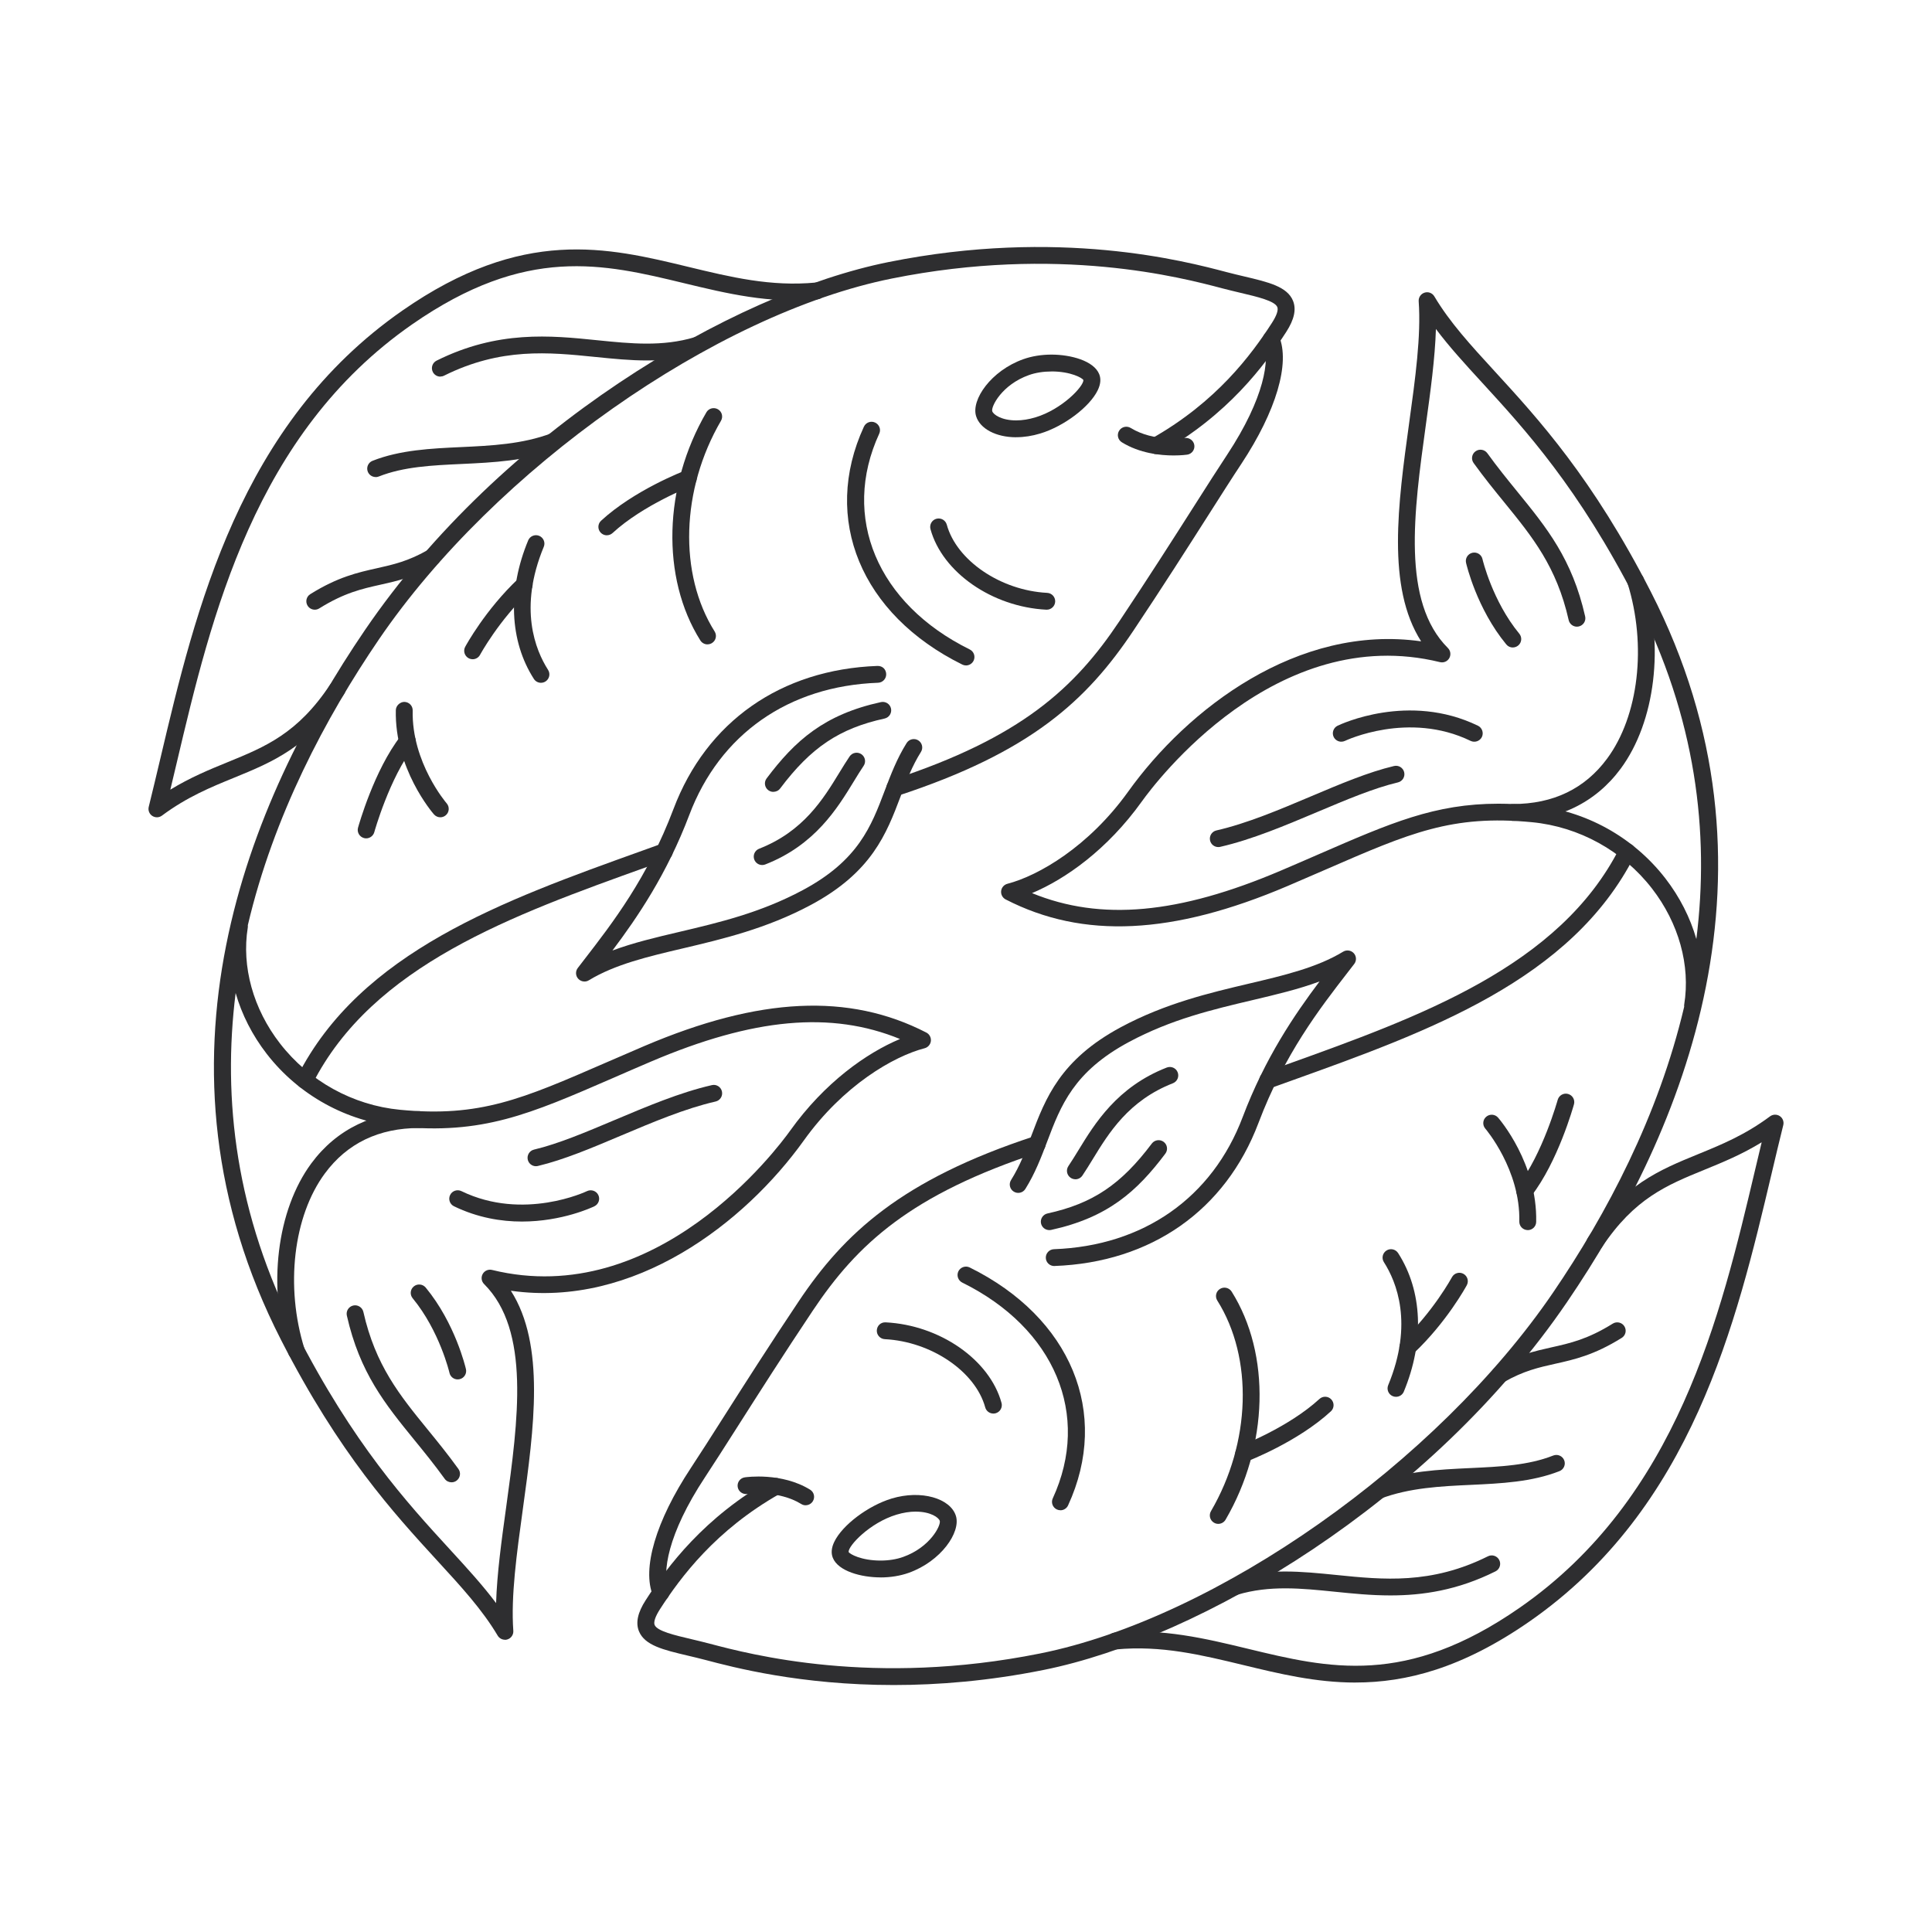 <svg xmlns="http://www.w3.org/2000/svg" fill="none" viewBox="0 0 236 236" height="236" width="236">
<path fill="#2E2E30" d="M143.359 55.635C141.744 55.635 139.218 55.376 137.039 54.028C136.555 53.73 136.403 53.096 136.707 52.612C137.005 52.129 137.642 51.982 138.126 52.28C140.965 54.028 144.681 53.506 144.72 53.501C145.268 53.428 145.806 53.804 145.89 54.37C145.973 54.931 145.586 55.454 145.023 55.537C144.955 55.547 144.318 55.635 143.364 55.635H143.359Z"></path>
<path fill="#2E2E30" d="M61.68 200.3C61.322 200.3 60.985 200.115 60.794 199.797C58.914 196.634 56.369 193.855 53.417 190.643C48.086 184.828 41.458 177.597 34.346 163.707C17.012 129.842 30.346 97.843 44.581 76.961C61.225 52.549 89.352 35.87 108.531 32.013C129.344 27.829 144.769 31.901 149.835 33.239C150.589 33.439 151.328 33.61 152.023 33.776C154.936 34.464 157.241 35.006 157.946 36.745C158.367 37.784 158.098 39.029 157.119 40.543C154.466 44.659 149.987 50.669 141.729 55.337C141.239 55.61 140.603 55.444 140.324 54.946C140.04 54.453 140.216 53.823 140.711 53.545C148.572 49.102 152.85 43.36 155.381 39.425C155.944 38.551 156.174 37.867 156.027 37.511C155.724 36.759 153.599 36.256 151.548 35.773C150.834 35.602 150.08 35.426 149.306 35.221C144.358 33.913 129.286 29.933 108.937 34.025C87.403 38.351 60.466 57.304 46.28 78.113C39.76 87.683 33.425 99.63 30.273 113.017C30.283 113.105 30.283 113.198 30.268 113.296C29.495 118.076 30.929 123.241 34.204 127.465C37.763 132.059 43.108 135.013 48.869 135.564C58.62 136.502 63.77 134.261 74.025 129.798C75.484 129.164 77.045 128.485 78.729 127.767C92.768 121.791 103.709 121.269 113.156 126.132C113.533 126.327 113.754 126.737 113.71 127.162C113.661 127.587 113.357 127.938 112.946 128.046C109.152 129.032 103.014 132.576 98.192 139.309C90.972 149.391 77.491 159.815 62.404 157.667C66.634 164.283 65.229 174.458 63.868 184.335C63.114 189.803 62.399 194.974 62.703 199.207C62.737 199.68 62.439 200.12 61.983 200.261C61.88 200.295 61.778 200.31 61.675 200.31L61.68 200.3ZM28.785 121.293C27.155 134.285 28.814 148.366 36.186 162.769C43.172 176.416 49.697 183.534 54.944 189.256C57.054 191.556 58.963 193.641 60.598 195.823C60.711 192.215 61.259 188.216 61.837 184.052C63.295 173.462 64.808 162.506 59.134 156.852C58.806 156.525 58.738 156.022 58.963 155.621C59.188 155.221 59.648 155.016 60.108 155.128C80.149 160.04 94.903 140.374 96.518 138.118C100.738 132.22 105.848 128.631 109.935 126.918C101.521 123.471 92.019 124.354 79.542 129.666C77.863 130.379 76.311 131.058 74.857 131.693C64.602 136.15 58.944 138.606 48.678 137.62C42.349 137.01 36.48 133.773 32.579 128.729C30.816 126.449 29.534 123.92 28.785 121.303V121.293Z"></path>
<path fill="#2E2E30" d="M71.397 119.897C71.113 119.897 70.829 119.78 70.628 119.555C70.295 119.189 70.276 118.637 70.579 118.242L71.372 117.212C74.808 112.764 79.092 107.232 82.269 98.82C86.302 88.147 95.382 81.78 107.18 81.345C107.821 81.331 108.227 81.77 108.252 82.337C108.271 82.903 107.826 83.381 107.258 83.401C96.327 83.801 87.927 89.684 84.202 99.542C81.475 106.753 77.868 112.051 74.813 116.108C77.349 115.161 80.115 114.507 82.983 113.833C87.864 112.681 92.906 111.494 98.08 108.721C104.849 105.093 106.421 100.948 108.08 96.559C108.805 94.65 109.554 92.672 110.748 90.763C111.052 90.28 111.693 90.138 112.168 90.436C112.652 90.739 112.799 91.374 112.496 91.852C111.409 93.59 110.728 95.382 110.009 97.286C108.286 101.837 106.504 106.543 99.054 110.537C93.64 113.437 88.231 114.712 83.453 115.84C79.175 116.845 75.136 117.797 71.93 119.745C71.764 119.848 71.578 119.897 71.397 119.897Z"></path>
<path fill="#2E2E30" d="M94.467 96.73C94.252 96.73 94.036 96.662 93.85 96.525C93.395 96.183 93.302 95.539 93.645 95.085C97.125 90.456 100.679 87.282 107.61 85.764C108.178 85.647 108.716 85.993 108.839 86.545C108.961 87.102 108.609 87.649 108.056 87.771C102.534 88.981 99.073 91.296 95.299 96.315C95.098 96.583 94.785 96.725 94.472 96.725L94.467 96.73Z"></path>
<path fill="#2E2E30" d="M93.101 105.665C92.69 105.665 92.299 105.416 92.142 105.01C91.936 104.483 92.196 103.887 92.724 103.677C98.148 101.558 100.576 97.584 102.524 94.391C102.965 93.673 103.376 93 103.787 92.394C104.11 91.925 104.752 91.808 105.221 92.126C105.691 92.448 105.814 93.087 105.491 93.556C105.099 94.132 104.708 94.777 104.287 95.465C102.284 98.741 99.553 103.223 93.478 105.596C93.356 105.645 93.229 105.665 93.101 105.665Z"></path>
<path fill="#2E2E30" d="M109.309 97.267C108.878 97.267 108.472 96.993 108.33 96.559C108.154 96.022 108.447 95.436 108.991 95.26C124.758 90.104 131.293 84.031 136.726 75.901C140.275 70.589 143.374 65.727 145.865 61.816C147.432 59.355 148.783 57.231 149.899 55.547C154.49 48.589 155.156 43.819 154.329 41.847C154.108 41.324 154.353 40.719 154.882 40.499C155.411 40.284 156.013 40.528 156.233 41.051C157.623 44.361 155.9 50.205 151.622 56.679C150.511 58.354 149.169 60.468 147.608 62.919C145.111 66.835 142.008 71.712 138.444 77.044C132.766 85.534 125.967 91.872 109.637 97.218C109.529 97.252 109.421 97.267 109.314 97.267H109.309Z"></path>
<path fill="#2E2E30" d="M37.239 132.986C37.082 132.986 36.921 132.952 36.774 132.874C36.265 132.62 36.059 132 36.319 131.492C44.043 116.259 61.508 109.995 78.397 103.936L80.795 103.072C81.329 102.877 81.921 103.155 82.117 103.692C82.313 104.224 82.034 104.815 81.495 105.01L79.092 105.874C62.586 111.797 45.511 117.919 38.159 132.425C37.978 132.781 37.616 132.991 37.239 132.991V132.986Z"></path>
<path fill="#2E2E30" d="M36.201 166.065C35.76 166.065 35.354 165.782 35.217 165.342C32.672 157.169 33.802 147.834 38.027 142.112C41.111 137.937 45.668 135.73 51.204 135.73C51.772 135.73 52.237 136.189 52.237 136.761C52.237 137.332 51.777 137.791 51.204 137.791C46.28 137.791 42.403 139.656 39.686 143.337C35.829 148.557 34.825 157.154 37.185 164.737C37.356 165.279 37.048 165.855 36.505 166.026C36.402 166.055 36.299 166.07 36.196 166.07L36.201 166.065Z"></path>
<path fill="#2E2E30" d="M55.909 168.501C55.439 168.501 55.013 168.179 54.905 167.701C54.895 167.647 53.696 162.574 50.407 158.585C50.044 158.146 50.108 157.496 50.548 157.14C50.989 156.779 51.635 156.842 52.002 157.281C55.61 161.656 56.863 167.017 56.917 167.242C57.044 167.793 56.697 168.345 56.144 168.472C56.065 168.491 55.987 168.496 55.913 168.496L55.909 168.501Z"></path>
<path fill="#2E2E30" d="M63.75 149.216C61.21 149.216 58.346 148.747 55.458 147.351C54.944 147.102 54.734 146.486 54.983 145.974C55.233 145.461 55.85 145.251 56.364 145.5C63.951 149.182 71.632 145.539 71.705 145.5C72.219 145.256 72.836 145.466 73.085 145.974C73.335 146.486 73.12 147.102 72.606 147.351C72.376 147.463 68.675 149.216 63.75 149.216Z"></path>
<path fill="#2E2E30" d="M65.474 142.458C65.004 142.458 64.583 142.141 64.47 141.667C64.338 141.116 64.68 140.559 65.234 140.427C68.195 139.724 71.538 138.308 75.082 136.814C79.004 135.159 83.057 133.445 86.953 132.552C87.511 132.415 88.064 132.772 88.187 133.323C88.314 133.875 87.966 134.427 87.413 134.554C83.693 135.403 79.728 137.083 75.89 138.704C72.268 140.237 68.846 141.682 65.718 142.424C65.64 142.444 65.557 142.454 65.478 142.454L65.474 142.458Z"></path>
<path fill="#2E2E30" d="M55.155 181.068C54.837 181.068 54.518 180.922 54.318 180.639C53.074 178.915 51.836 177.392 50.636 175.922C47.048 171.513 43.95 167.705 42.369 160.704C42.246 160.147 42.594 159.6 43.152 159.473C43.7 159.347 44.258 159.698 44.386 160.25C45.859 166.782 48.816 170.42 52.242 174.624C53.461 176.118 54.714 177.66 55.997 179.438C56.33 179.897 56.222 180.541 55.762 180.873C55.581 181.005 55.37 181.068 55.16 181.068H55.155Z"></path>
<path fill="#2E2E30" d="M118.003 81.287C117.846 81.287 117.694 81.252 117.547 81.179C105.168 75.061 100.341 63.383 105.53 52.119C105.77 51.602 106.382 51.377 106.896 51.616C107.414 51.855 107.64 52.466 107.4 52.978C102.71 63.158 107.155 73.753 118.458 79.334C118.972 79.588 119.177 80.203 118.923 80.715C118.742 81.077 118.375 81.287 117.998 81.287H118.003Z"></path>
<path fill="#2E2E30" d="M127.866 74.476C127.866 74.476 127.832 74.476 127.812 74.476C121.189 74.139 115.105 69.906 113.66 64.633C113.514 64.086 113.832 63.52 114.385 63.368C114.943 63.222 115.501 63.544 115.653 64.091C116.852 68.47 122.237 72.127 127.915 72.42C128.488 72.45 128.923 72.933 128.894 73.499C128.865 74.046 128.409 74.476 127.866 74.476Z"></path>
<path fill="#2E2E30" d="M86.424 78.714C86.082 78.714 85.744 78.543 85.548 78.23C80.736 70.58 81.03 59.379 86.287 50.367C86.571 49.873 87.208 49.712 87.697 49.995C88.192 50.279 88.358 50.908 88.069 51.402C83.189 59.77 82.875 70.111 87.296 77.137C87.599 77.62 87.452 78.255 86.968 78.553C86.796 78.66 86.606 78.709 86.419 78.709L86.424 78.714Z"></path>
<path fill="#2E2E30" d="M66.08 83.406C65.743 83.406 65.41 83.24 65.214 82.932C62.238 78.294 61.983 72.123 64.519 66.01C64.734 65.487 65.341 65.238 65.865 65.453C66.389 65.673 66.643 66.273 66.423 66.796C63.31 74.305 65.415 79.431 66.947 81.824C67.255 82.302 67.113 82.937 66.634 83.245C66.462 83.352 66.266 83.406 66.076 83.406H66.08Z"></path>
<path fill="#2E2E30" d="M53.789 99.835C53.5 99.835 53.216 99.713 53.011 99.483C52.815 99.259 48.194 93.878 48.351 86.745C48.365 86.179 48.899 85.73 49.403 85.739C49.971 85.754 50.426 86.223 50.411 86.789C50.269 93.131 54.518 98.082 54.562 98.131C54.934 98.561 54.89 99.21 54.46 99.581C54.264 99.752 54.024 99.835 53.784 99.835H53.789Z"></path>
<path fill="#2E2E30" d="M74.128 65.39C73.849 65.39 73.575 65.277 73.369 65.058C72.983 64.638 73.007 63.988 73.428 63.603C77.476 59.877 83.458 57.568 83.708 57.475C84.236 57.27 84.834 57.539 85.039 58.066C85.24 58.598 84.975 59.189 84.447 59.394C84.388 59.418 78.578 61.659 74.828 65.111C74.632 65.292 74.378 65.385 74.128 65.385V65.39Z"></path>
<path fill="#2E2E30" d="M57.734 80.525C57.568 80.525 57.401 80.486 57.245 80.403C56.746 80.134 56.555 79.509 56.824 79.011C56.922 78.831 59.281 74.495 63.32 70.682C63.736 70.291 64.387 70.311 64.778 70.721C65.17 71.131 65.15 71.785 64.739 72.176C60.936 75.765 58.664 79.944 58.64 79.988C58.454 80.335 58.097 80.53 57.73 80.53L57.734 80.525Z"></path>
<path fill="#2E2E30" d="M44.728 102.408C44.635 102.408 44.542 102.398 44.454 102.369C43.906 102.218 43.583 101.651 43.734 101.104C43.818 100.821 45.702 94.074 48.948 89.904C49.3 89.45 49.946 89.377 50.392 89.724C50.842 90.07 50.925 90.72 50.573 91.169C47.582 95.011 45.737 101.588 45.722 101.651C45.595 102.105 45.178 102.408 44.728 102.408Z"></path>
<path fill="#2E2E30" d="M124.126 53.413C121.669 53.413 119.701 52.373 119.231 50.825C118.619 48.828 121.057 45.284 124.998 43.878C126.026 43.511 127.215 43.316 128.439 43.316C130.784 43.316 133.613 44.063 134.274 45.709C134.504 46.28 134.445 46.939 134.093 47.666C133.109 49.707 129.966 52.075 127.088 52.949C126.079 53.257 125.086 53.408 124.131 53.408L124.126 53.413ZM128.434 45.377C127.445 45.377 126.495 45.528 125.688 45.816C122.369 46.998 121.047 49.678 121.204 50.225C121.321 50.62 122.305 51.353 124.126 51.353C124.875 51.353 125.663 51.226 126.481 50.982C129.76 49.99 132.384 47.178 132.34 46.426C132.218 46.172 130.808 45.372 128.434 45.372V45.377Z"></path>
<path fill="#2E2E30" d="M19.171 99.835C18.97 99.835 18.774 99.776 18.598 99.664C18.236 99.425 18.065 98.981 18.168 98.561C18.642 96.652 19.107 94.674 19.592 92.638C23.9 74.427 29.26 51.768 49.168 37.926C63.863 27.712 74.152 30.197 84.104 32.604C89.278 33.854 94.154 35.036 99.665 34.513C100.189 34.45 100.738 34.874 100.791 35.441C100.845 36.007 100.429 36.51 99.861 36.564C94.031 37.115 88.735 35.841 83.62 34.606C73.678 32.204 64.284 29.933 50.353 39.615C31.09 53.003 25.828 75.242 21.604 93.112C21.335 94.249 21.07 95.368 20.806 96.461C23.244 94.967 25.549 94.025 27.791 93.107C32.388 91.232 36.353 89.611 40.323 83.63C40.641 83.152 41.282 83.03 41.752 83.342C42.227 83.655 42.354 84.294 42.041 84.768C37.718 91.271 33.274 93.088 28.57 95.011C25.765 96.159 22.862 97.34 19.783 99.63C19.597 99.767 19.386 99.835 19.166 99.835H19.171Z"></path>
<path fill="#2E2E30" d="M53.789 46.006C53.412 46.006 53.05 45.797 52.869 45.435C52.614 44.927 52.82 44.307 53.329 44.053C60.809 40.328 67.255 40.977 72.943 41.559C77.055 41.978 80.932 42.369 84.863 41.188C85.416 41.026 85.984 41.334 86.145 41.876C86.312 42.418 85.999 42.994 85.455 43.155C81.118 44.459 77.041 44.039 72.728 43.604C67.05 43.028 61.181 42.432 54.244 45.889C54.097 45.962 53.941 45.997 53.784 45.997L53.789 46.006Z"></path>
<path fill="#2E2E30" d="M45.888 58.271C45.477 58.271 45.09 58.027 44.929 57.622C44.718 57.094 44.978 56.494 45.507 56.289C48.874 54.961 52.648 54.785 56.3 54.614C59.996 54.443 63.819 54.263 67.358 52.925C67.887 52.725 68.484 52.988 68.689 53.52C68.89 54.053 68.621 54.643 68.092 54.849C64.245 56.308 60.255 56.494 56.398 56.675C52.756 56.845 49.315 57.002 46.265 58.208C46.143 58.256 46.016 58.281 45.888 58.281V58.271Z"></path>
<path fill="#2E2E30" d="M38.453 74.476C38.11 74.476 37.772 74.305 37.577 73.992C37.273 73.509 37.42 72.874 37.904 72.576C41.267 70.477 43.695 69.935 46.035 69.413C48.018 68.968 49.892 68.553 52.306 67.157C52.785 66.874 53.427 67.035 53.715 67.533C53.999 68.026 53.833 68.656 53.339 68.939C50.651 70.492 48.536 70.96 46.49 71.419C44.214 71.927 42.065 72.406 38.996 74.319C38.825 74.427 38.639 74.476 38.448 74.476H38.453Z"></path>
<path fill="#2E2E30" d="M98.417 183.876C98.231 183.876 98.045 183.827 97.874 183.72C95.054 181.977 91.315 182.494 91.28 182.499C90.717 182.567 90.194 182.191 90.11 181.63C90.027 181.068 90.414 180.546 90.977 180.463C91.158 180.434 95.485 179.828 98.956 181.967C99.44 182.265 99.592 182.899 99.289 183.383C99.098 183.695 98.755 183.871 98.412 183.871L98.417 183.876Z"></path>
<path fill="#2E2E30" d="M109.167 205.832C97.776 205.832 89.591 203.674 86.16 202.766C85.406 202.566 84.667 202.395 83.972 202.229C81.059 201.54 78.754 200.998 78.049 199.26C77.628 198.22 77.897 196.975 78.876 195.462C81.529 191.346 86.008 185.336 94.266 180.668C94.756 180.39 95.387 180.561 95.671 181.054C95.955 181.547 95.779 182.177 95.284 182.455C87.423 186.898 83.15 192.64 80.614 196.575C80.051 197.449 79.821 198.133 79.963 198.489C80.266 199.241 82.391 199.744 84.447 200.227C85.162 200.398 85.915 200.574 86.689 200.779C91.638 202.087 106.71 206.066 127.058 201.975C148.592 197.649 175.529 178.696 189.715 157.887C196.24 148.317 202.57 136.37 205.727 122.978C205.717 122.89 205.717 122.797 205.732 122.704C206.505 117.924 205.066 112.759 201.796 108.535C198.238 103.941 192.892 100.987 187.131 100.435C177.38 99.498 172.23 101.739 161.975 106.202C160.516 106.836 158.955 107.515 157.271 108.233C143.232 114.214 132.291 114.731 122.844 109.868C122.467 109.673 122.247 109.263 122.291 108.843C122.34 108.418 122.643 108.067 123.054 107.959C126.848 106.973 132.986 103.428 137.808 96.701C145.028 86.618 158.514 76.199 173.596 78.343C169.366 71.727 170.771 61.552 172.132 51.675C172.886 46.207 173.601 41.041 173.297 36.803C173.263 36.33 173.562 35.89 174.017 35.748C174.472 35.602 174.966 35.792 175.211 36.207C177.091 39.371 179.636 42.144 182.588 45.362C187.919 51.177 194.547 58.408 201.659 72.298C218.993 106.163 205.659 138.162 191.424 159.044C174.78 183.461 146.653 200.134 127.474 203.991C120.758 205.339 114.6 205.832 109.177 205.832H109.167ZM183.034 98.175C184.385 98.175 185.804 98.248 187.322 98.395C193.651 99 199.515 102.242 203.421 107.286C205.184 109.566 206.466 112.095 207.215 114.712C208.845 101.72 207.186 87.644 199.814 73.24C192.833 59.599 186.303 52.476 181.056 46.753C178.946 44.454 177.037 42.369 175.402 40.187C175.29 43.795 174.741 47.793 174.164 51.958C172.705 62.548 171.192 73.504 176.866 79.158C177.194 79.485 177.262 79.988 177.037 80.388C176.812 80.789 176.357 80.994 175.892 80.881C155.861 75.975 141.097 95.636 139.482 97.897C135.263 103.79 130.152 107.378 126.065 109.097C134.479 112.544 143.981 111.66 156.458 106.348C158.137 105.635 159.689 104.957 161.148 104.322C169.88 100.523 175.275 98.175 183.034 98.175Z"></path>
<path fill="#2E2E30" d="M128.781 154.65C128.228 154.65 127.768 154.215 127.749 153.659C127.729 153.092 128.174 152.614 128.742 152.594C139.668 152.194 148.073 146.311 151.798 136.453C154.525 129.242 158.132 123.944 161.187 119.887C158.651 120.834 155.885 121.484 153.022 122.162C148.141 123.315 143.095 124.501 137.921 127.274C131.151 130.902 129.579 135.047 127.92 139.436C127.195 141.345 126.446 143.323 125.252 145.232C124.953 145.715 124.312 145.862 123.833 145.559C123.348 145.261 123.201 144.621 123.505 144.143C124.591 142.41 125.272 140.613 125.991 138.709C127.714 134.158 129.496 129.452 136.946 125.458C142.36 122.558 147.774 121.283 152.547 120.156C156.82 119.15 160.864 118.198 164.07 116.25C164.491 115.996 165.039 116.074 165.372 116.44C165.705 116.806 165.725 117.358 165.421 117.754L164.633 118.774C161.192 123.222 156.909 128.754 153.727 137.171C149.693 147.844 140.613 154.21 128.816 154.645C128.801 154.645 128.791 154.645 128.777 154.645L128.781 154.65Z"></path>
<path fill="#2E2E30" d="M128.175 150.26C127.7 150.26 127.274 149.933 127.166 149.455C127.044 148.898 127.396 148.351 127.949 148.229C133.471 147.019 136.927 144.704 140.701 139.685C141.044 139.231 141.69 139.143 142.145 139.48C142.6 139.822 142.693 140.466 142.351 140.92C138.87 145.549 135.321 148.722 128.39 150.241C128.316 150.256 128.243 150.265 128.17 150.265L128.175 150.26Z"></path>
<path fill="#2E2E30" d="M131.361 144.05C131.16 144.05 130.96 143.991 130.779 143.869C130.309 143.547 130.191 142.908 130.509 142.439C130.901 141.863 131.293 141.218 131.714 140.535C133.716 137.259 136.447 132.777 142.522 130.404C143.06 130.199 143.653 130.457 143.858 130.99C144.064 131.517 143.804 132.113 143.276 132.322C137.852 134.441 135.429 138.416 133.476 141.609C133.035 142.327 132.624 143 132.213 143.606C132.012 143.899 131.689 144.055 131.361 144.055V144.05Z"></path>
<path fill="#2E2E30" d="M80.727 195.579C80.325 195.579 79.939 195.34 79.777 194.949C78.387 191.639 80.11 185.799 84.388 179.321C85.49 177.656 86.826 175.556 88.373 173.125C90.874 169.194 93.987 164.307 97.566 158.961C103.087 150.705 110.097 144.113 126.373 138.787C126.912 138.606 127.499 138.904 127.675 139.441C127.856 139.983 127.558 140.564 127.019 140.74C111.252 145.896 104.717 151.969 99.284 160.098C95.72 165.43 92.617 170.308 90.12 174.228C88.564 176.669 87.222 178.779 86.116 180.453C81.52 187.411 80.854 192.186 81.681 194.158C81.901 194.681 81.657 195.286 81.128 195.506C80.996 195.559 80.864 195.584 80.731 195.584L80.727 195.579Z"></path>
<path fill="#2E2E30" d="M154.853 132.987C154.432 132.987 154.035 132.728 153.883 132.308C153.692 131.776 153.967 131.185 154.505 130.99L156.909 130.125C173.415 124.203 190.489 118.081 197.841 103.575C198.096 103.067 198.717 102.862 199.226 103.121C199.735 103.375 199.941 103.995 199.682 104.503C191.957 119.736 174.492 126 157.604 132.059L155.2 132.923C155.088 132.967 154.965 132.987 154.848 132.987H154.853Z"></path>
<path fill="#2E2E30" d="M184.796 100.274C184.223 100.274 183.763 99.816 183.763 99.244C183.763 98.673 184.223 98.214 184.796 98.214C189.72 98.214 193.597 96.349 196.314 92.668C200.171 87.448 201.175 78.85 198.815 71.268C198.644 70.726 198.952 70.15 199.496 69.979C200.049 69.813 200.621 70.116 200.788 70.658C203.333 78.831 202.203 88.166 197.978 93.888C194.894 98.063 190.337 100.27 184.801 100.27L184.796 100.274Z"></path>
<path fill="#2E2E30" d="M184.796 79.095C184.497 79.095 184.203 78.968 183.998 78.719C180.39 74.344 179.137 68.983 179.083 68.754C178.956 68.202 179.303 67.65 179.857 67.523C180.415 67.396 180.968 67.743 181.09 68.295C181.1 68.348 182.299 73.421 185.589 77.41C185.951 77.85 185.887 78.499 185.447 78.855C185.256 79.012 185.026 79.09 184.791 79.09L184.796 79.095Z"></path>
<path fill="#2E2E30" d="M163.845 90.602C163.463 90.602 163.096 90.387 162.915 90.026C162.665 89.513 162.881 88.898 163.39 88.649C163.742 88.483 172.059 84.543 180.537 88.649C181.046 88.898 181.261 89.513 181.017 90.026C180.767 90.534 180.15 90.749 179.636 90.5C172.054 86.823 164.374 90.461 164.295 90.5C164.148 90.568 163.997 90.602 163.845 90.602Z"></path>
<path fill="#2E2E30" d="M148.817 103.472C148.347 103.472 147.921 103.15 147.814 102.672C147.686 102.12 148.034 101.568 148.587 101.441C152.307 100.592 156.272 98.912 160.11 97.291C163.732 95.758 167.154 94.313 170.282 93.571C170.845 93.439 171.393 93.781 171.525 94.332C171.657 94.884 171.315 95.441 170.762 95.573C167.8 96.276 164.457 97.692 160.913 99.186C156.992 100.841 152.939 102.554 149.042 103.448C148.964 103.467 148.886 103.472 148.812 103.472H148.817Z"></path>
<path fill="#2E2E30" d="M192.628 76.551C192.153 76.551 191.732 76.228 191.62 75.75C190.146 69.212 187.185 65.58 183.758 61.371C182.544 59.882 181.286 58.334 180.008 56.562C179.676 56.103 179.778 55.459 180.243 55.127C180.699 54.795 181.345 54.897 181.683 55.361C182.926 57.084 184.164 58.603 185.359 60.073C188.947 64.481 192.05 68.29 193.631 75.296C193.759 75.853 193.406 76.399 192.848 76.526C192.775 76.541 192.696 76.551 192.623 76.551H192.628Z"></path>
<path fill="#2E2E30" d="M129.535 184.481C129.388 184.481 129.242 184.452 129.105 184.388C128.586 184.149 128.36 183.539 128.6 183.026C133.29 172.846 128.845 162.252 117.542 156.671C117.033 156.417 116.823 155.802 117.072 155.289C117.327 154.782 117.949 154.576 118.453 154.825C130.833 160.943 135.659 172.622 130.47 183.886C130.299 184.262 129.922 184.486 129.535 184.486V184.481Z"></path>
<path fill="#2E2E30" d="M121.341 172.671C120.886 172.671 120.47 172.368 120.347 171.914C119.148 167.534 113.763 163.877 108.085 163.584C107.517 163.555 107.077 163.072 107.106 162.505C107.135 161.939 107.591 161.495 108.188 161.529C114.811 161.866 120.896 166.099 122.34 171.372C122.486 171.919 122.168 172.485 121.615 172.636C121.522 172.661 121.434 172.671 121.341 172.671Z"></path>
<path fill="#2E2E30" d="M148.817 186.146C148.641 186.146 148.465 186.102 148.298 186.005C147.804 185.721 147.637 185.092 147.921 184.598C152.802 176.23 153.115 165.889 148.695 158.863C148.391 158.38 148.538 157.745 149.023 157.447C149.502 157.145 150.144 157.291 150.447 157.77C155.259 165.425 154.96 176.621 149.708 185.634C149.517 185.961 149.169 186.146 148.817 186.146Z"></path>
<path fill="#2E2E30" d="M170.527 170.625C170.394 170.625 170.262 170.601 170.13 170.547C169.606 170.332 169.357 169.727 169.572 169.204C172.685 161.695 170.58 156.568 169.048 154.176C168.74 153.698 168.882 153.063 169.362 152.755C169.841 152.448 170.478 152.589 170.786 153.068C173.762 157.706 174.017 163.877 171.481 169.99C171.32 170.386 170.933 170.625 170.527 170.625Z"></path>
<path fill="#2E2E30" d="M186.617 150.26H186.597C186.024 150.246 185.574 149.777 185.589 149.211C185.731 142.898 181.482 137.918 181.438 137.869C181.066 137.439 181.11 136.79 181.541 136.419C181.971 136.048 182.622 136.092 182.994 136.521C183.19 136.746 187.806 142.131 187.65 149.259C187.64 149.821 187.18 150.265 186.617 150.265V150.26Z"></path>
<path fill="#2E2E30" d="M151.925 178.593C151.509 178.593 151.118 178.344 150.961 177.934C150.755 177.402 151.025 176.811 151.553 176.606C151.612 176.586 157.422 174.34 161.172 170.889C161.593 170.503 162.244 170.532 162.626 170.947C163.013 171.367 162.988 172.016 162.567 172.402C158.519 176.127 152.537 178.437 152.288 178.53C152.165 178.573 152.043 178.598 151.92 178.598L151.925 178.593Z"></path>
<path fill="#2E2E30" d="M171.971 165.606C171.697 165.606 171.422 165.499 171.222 165.284C170.83 164.869 170.85 164.219 171.261 163.829C175.064 160.24 177.336 156.061 177.36 156.017C177.629 155.514 178.256 155.328 178.755 155.597C179.255 155.866 179.445 156.491 179.176 156.989C179.078 157.169 176.719 161.505 172.68 165.318C172.48 165.503 172.225 165.601 171.971 165.601V165.606Z"></path>
<path fill="#2E2E30" d="M186.24 146.491C186.02 146.491 185.794 146.423 185.608 146.276C185.158 145.93 185.075 145.28 185.427 144.831C188.423 140.984 190.259 134.412 190.278 134.349C190.43 133.802 191.003 133.475 191.546 133.631C192.094 133.782 192.417 134.349 192.266 134.895C192.187 135.179 190.298 141.926 187.052 146.096C186.847 146.359 186.543 146.491 186.24 146.491Z"></path>
<path fill="#2E2E30" d="M107.566 192.684C105.221 192.684 102.392 191.937 101.731 190.291C101.501 189.72 101.56 189.061 101.912 188.334C102.896 186.293 106.039 183.925 108.917 183.051C112.535 181.957 116.113 183.031 116.769 185.179C117.381 187.176 114.943 190.721 111.003 192.127C109.975 192.493 108.785 192.689 107.561 192.689L107.566 192.684ZM111.874 184.647C111.125 184.647 110.332 184.774 109.519 185.018C106.24 186.009 103.616 188.822 103.66 189.574C103.782 189.828 105.192 190.628 107.566 190.628C108.555 190.628 109.505 190.477 110.312 190.189C113.631 189.007 114.953 186.327 114.796 185.78C114.679 185.385 113.695 184.652 111.874 184.652V184.647Z"></path>
<path fill="#2E2E30" d="M165.578 205.529C160.722 205.529 156.272 204.455 151.896 203.396C146.722 202.146 141.841 200.964 136.335 201.482C135.816 201.55 135.263 201.121 135.209 200.554C135.155 199.988 135.571 199.485 136.139 199.431C141.974 198.884 147.265 200.154 152.381 201.389C162.322 203.796 171.716 206.062 185.647 196.38C204.91 182.992 210.172 160.753 214.396 142.883C214.665 141.751 214.93 140.628 215.194 139.534C212.756 141.028 210.451 141.97 208.209 142.888C203.612 144.763 199.647 146.384 195.677 152.365C195.359 152.838 194.718 152.965 194.248 152.653C193.773 152.34 193.646 151.701 193.959 151.227C198.282 144.724 202.726 142.908 207.431 140.984C210.235 139.837 213.138 138.655 216.217 136.365C216.57 136.106 217.044 136.097 217.402 136.331C217.769 136.57 217.935 137.015 217.833 137.434C217.358 139.343 216.888 141.326 216.408 143.357C212.1 161.568 206.74 184.232 186.832 198.069C178.603 203.786 171.76 205.525 165.583 205.525L165.578 205.529Z"></path>
<path fill="#2E2E30" d="M169.851 194.886C167.472 194.886 165.211 194.656 163.062 194.436C158.955 194.017 155.073 193.626 151.137 194.807C150.584 194.973 150.016 194.666 149.855 194.119C149.688 193.577 150.002 193.001 150.545 192.84C154.882 191.541 158.955 191.956 163.272 192.391C168.946 192.967 174.815 193.567 181.756 190.106C182.265 189.852 182.882 190.057 183.141 190.565C183.396 191.072 183.19 191.693 182.681 191.946C178.031 194.266 173.777 194.886 169.856 194.886H169.851Z"></path>
<path fill="#2E2E30" d="M168.27 183.148C167.854 183.148 167.462 182.894 167.306 182.484C167.105 181.952 167.374 181.361 167.903 181.156C171.745 179.697 175.74 179.511 179.597 179.33C183.239 179.159 186.68 179.003 189.735 177.797C190.264 177.592 190.861 177.846 191.071 178.373C191.282 178.901 191.022 179.501 190.489 179.706C187.116 181.034 183.342 181.21 179.69 181.381C175.994 181.552 172.171 181.732 168.632 183.07C168.51 183.114 168.387 183.139 168.265 183.139L168.27 183.148Z"></path>
<path fill="#2E2E30" d="M183.175 168.984C182.823 168.984 182.475 168.799 182.285 168.472C182.001 167.979 182.167 167.349 182.662 167.066C185.344 165.513 187.464 165.044 189.51 164.585C191.786 164.078 193.935 163.599 197.004 161.685C197.484 161.387 198.125 161.529 198.424 162.012C198.727 162.496 198.58 163.13 198.096 163.428C194.733 165.528 192.305 166.07 189.96 166.592C187.978 167.036 186.103 167.451 183.689 168.843C183.528 168.936 183.352 168.98 183.175 168.98V168.984Z"></path>
</svg>
